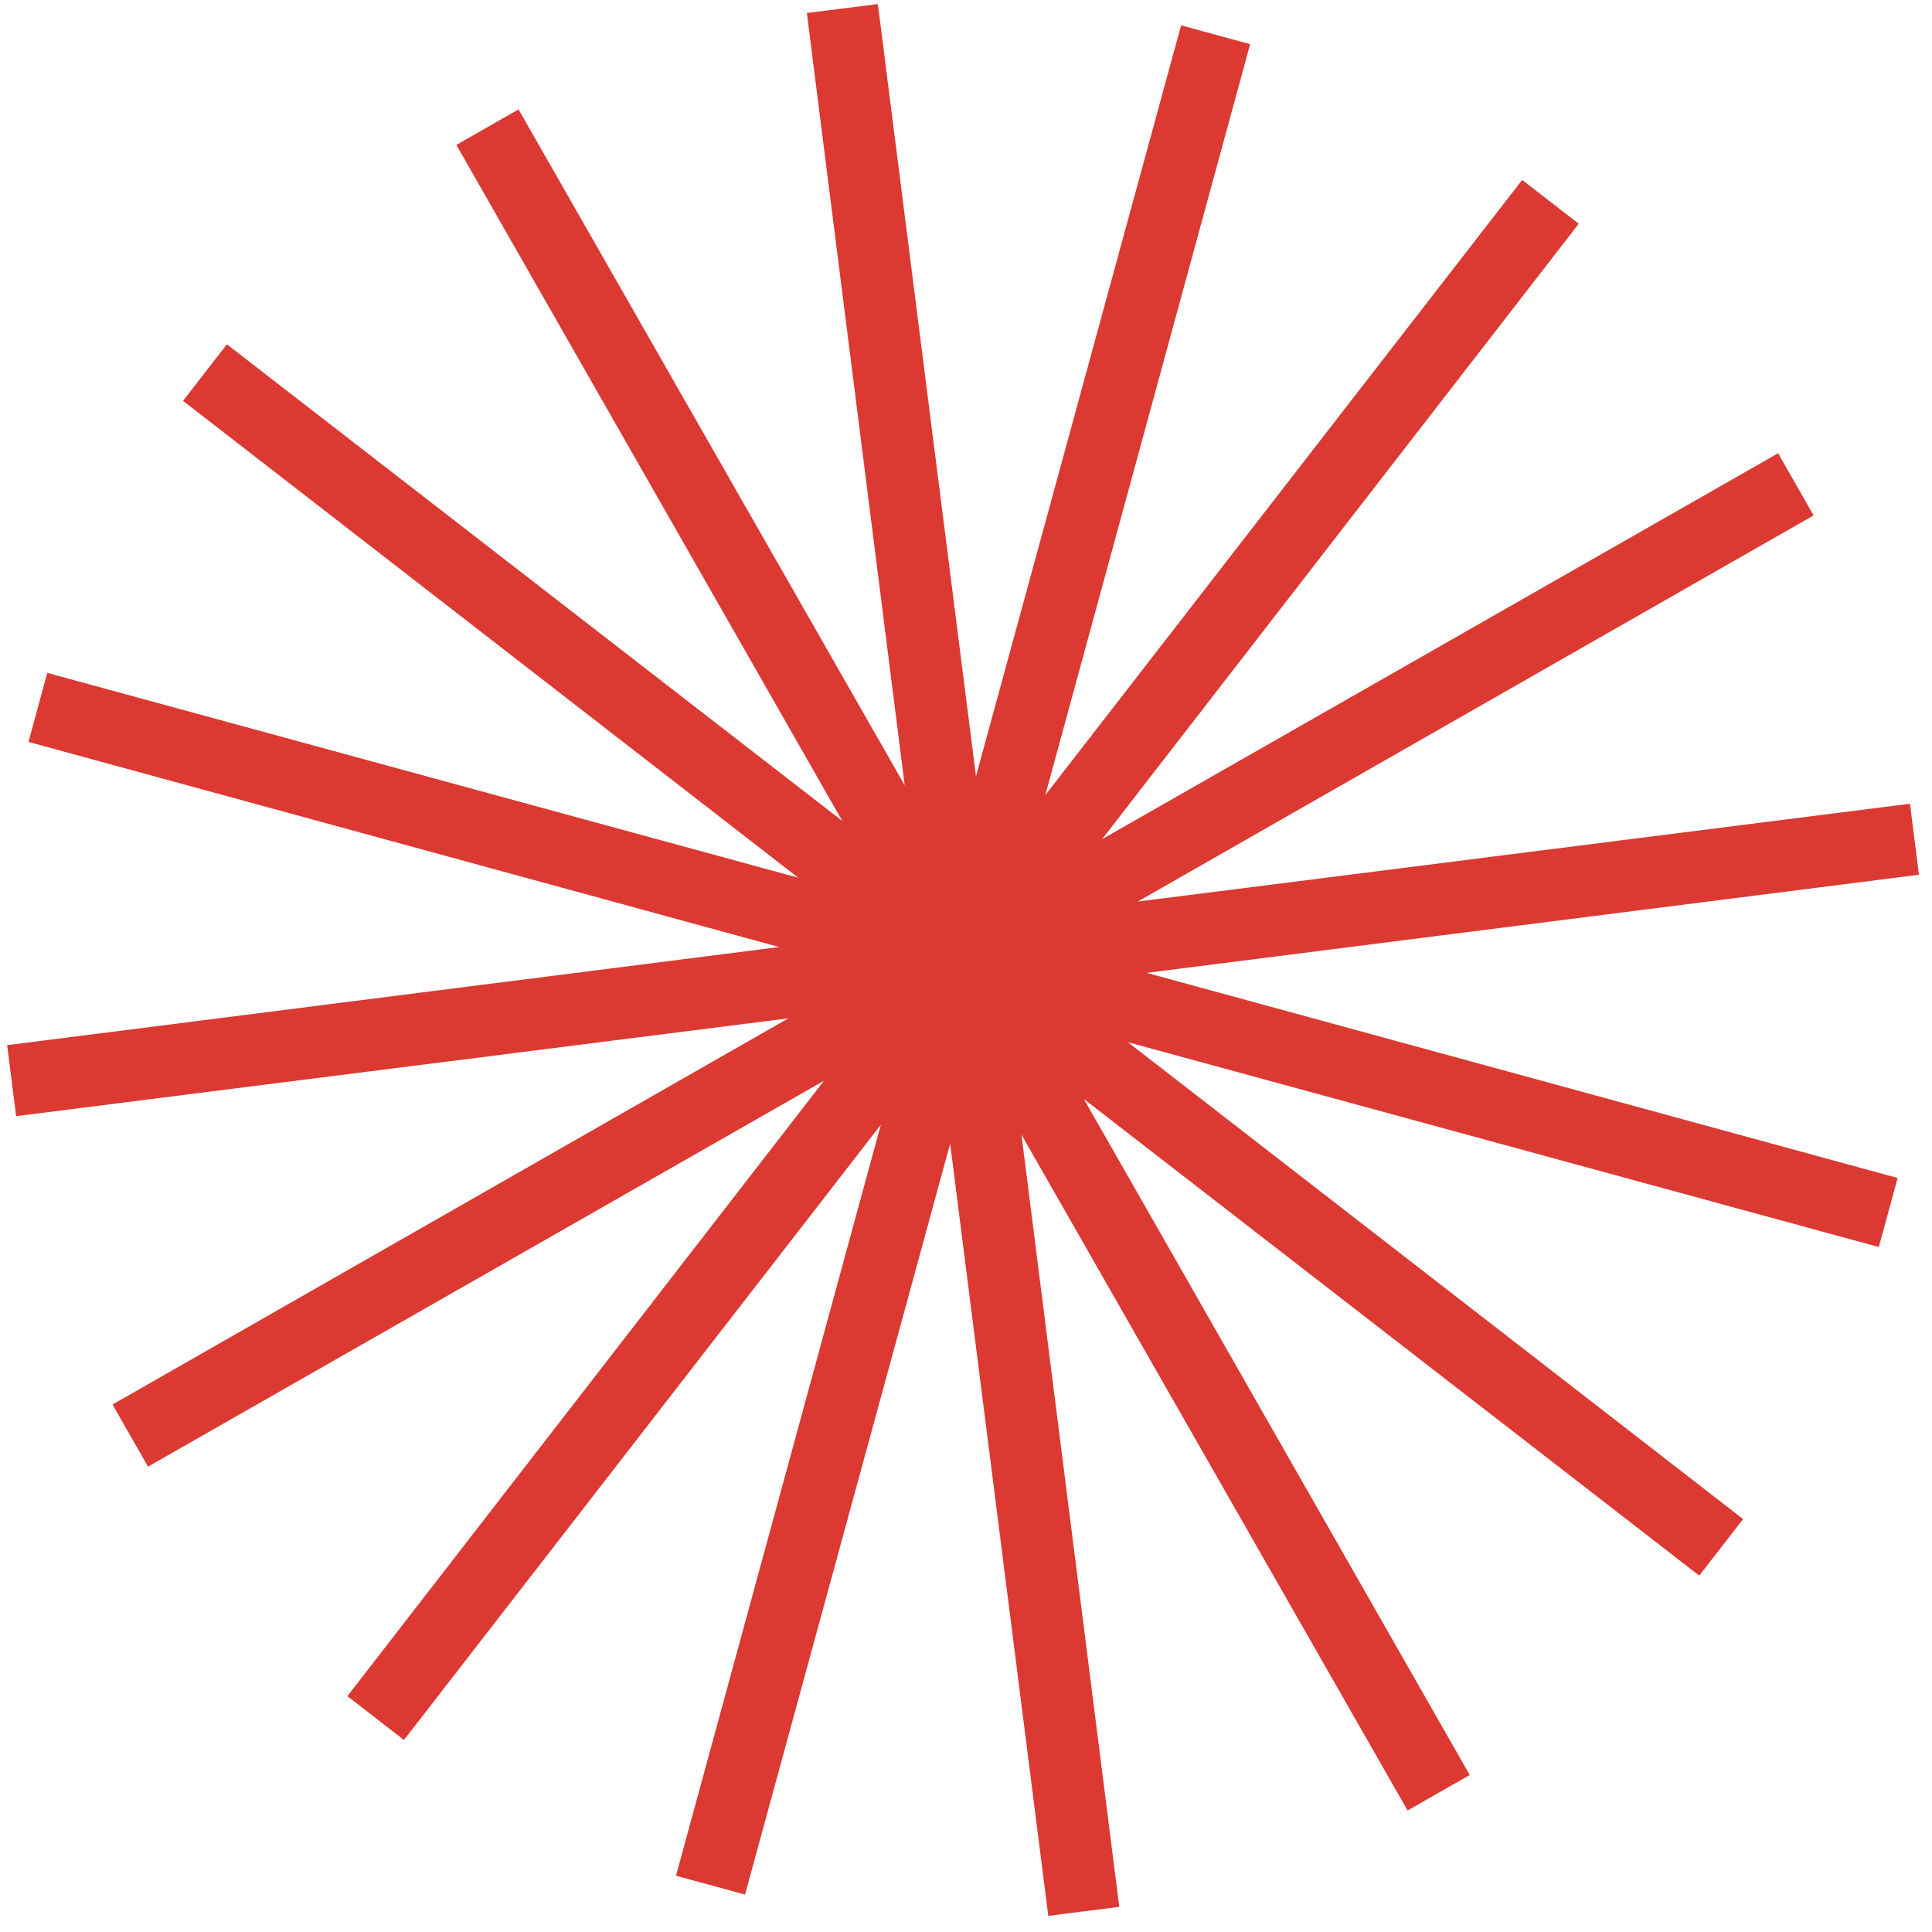 <svg width="108" height="108" viewBox="0 0 108 108" fill="none" xmlns="http://www.w3.org/2000/svg">
<path d="M67.954 1.944L53.86 53.614L86.671 11.284L53.876 53.627L100.389 27.075L53.887 53.645L107.019 46.914L53.889 53.666L105.553 67.78L53.884 53.686L96.214 86.497L53.871 53.703L80.422 100.215L53.853 53.713L60.584 106.846L53.832 53.716L39.718 105.38L53.812 53.71L21.001 96.04L53.795 53.697L7.283 80.249L53.785 53.679L0.652 60.41L53.782 53.658L2.118 39.544L53.788 53.638L11.458 20.827L53.801 53.622L27.249 7.109L53.819 53.611L47.088 0.478L53.84 53.608L67.954 1.944Z" fill="#F0C3D2" stroke="#DB3932" stroke-width="4"/>
</svg>
